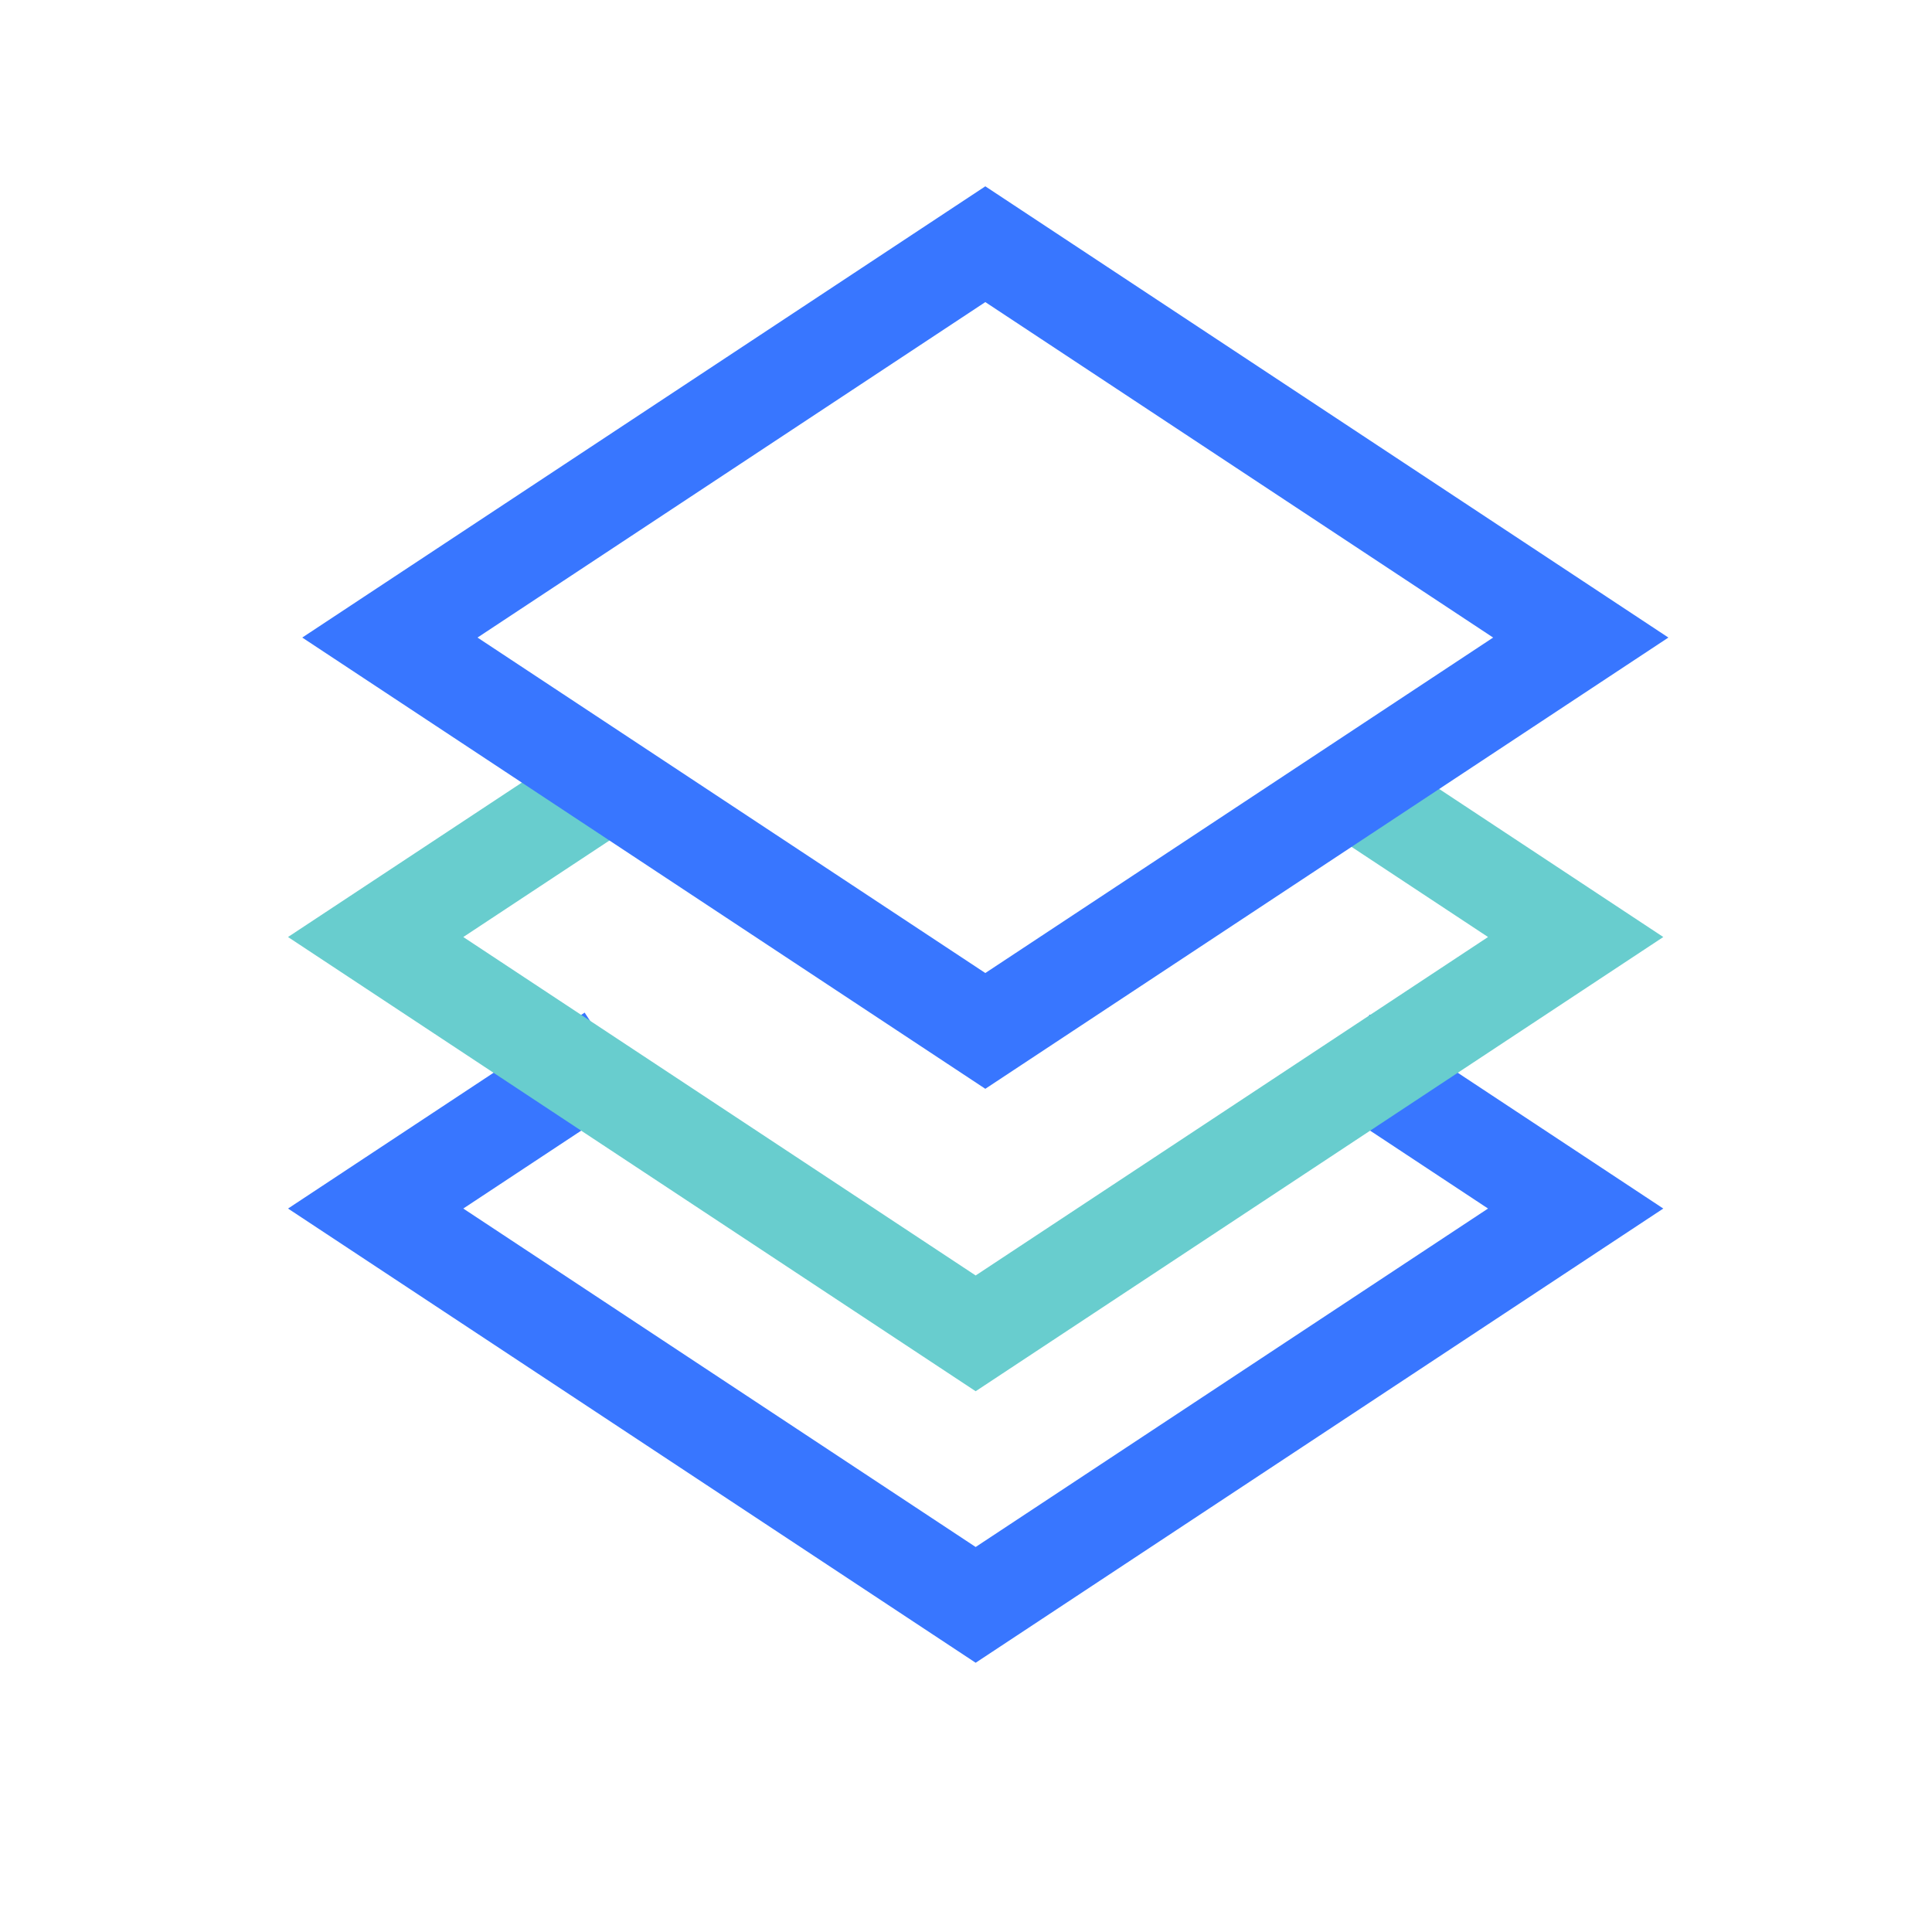 <svg xmlns="http://www.w3.org/2000/svg" width="50" height="50"><g fill="none" fill-rule="evenodd"><path d="M0 0h50v50H0z"/><g stroke-width="2.5"><path stroke="#3876FF" d="m34.758 27.3 6.02 3.977L25.25 41.534 9.722 31.277l6.097-4.028"/><path stroke="#68CDCE" d="m34.582 20.157 6.196 4.093L25.25 34.507 9.722 24.25l5.931-3.917"/></g><path stroke="#3876FF" stroke-width="2.5" d="M10.09 16.5 25.5 26.68 40.91 16.5 25.5 6.32 10.09 16.5z"/></g></svg>